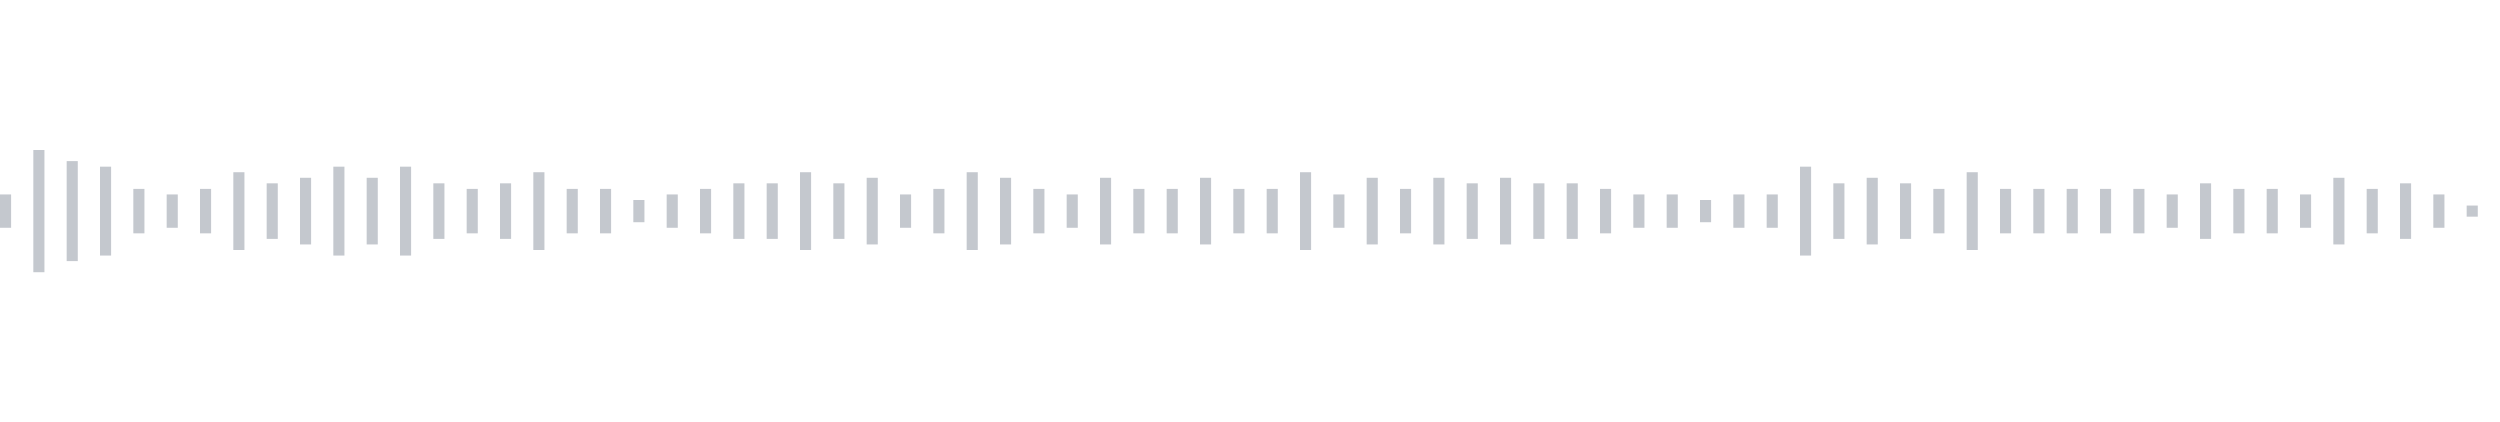 <svg xmlns="http://www.w3.org/2000/svg" xmlns:xlink="http://www.w3/org/1999/xlink" viewBox="0 0 225 38" preserveAspectRatio="none" width="100%" height="100%" fill="#C4C8CE"><g id="waveform-478dcc39-5209-437d-bcdd-de367be54280"><rect x="0" y="17.5" width="1" height="3"/><rect x="3" y="13.5" width="1" height="11"/><rect x="6" y="14.5" width="1" height="9"/><rect x="9" y="15.0" width="1" height="8"/><rect x="12" y="17.0" width="1" height="4"/><rect x="15" y="17.5" width="1" height="3"/><rect x="18" y="17.0" width="1" height="4"/><rect x="21" y="15.5" width="1" height="7"/><rect x="24" y="16.5" width="1" height="5"/><rect x="27" y="16.0" width="1" height="6"/><rect x="30" y="15.0" width="1" height="8"/><rect x="33" y="16.0" width="1" height="6"/><rect x="36" y="15.0" width="1" height="8"/><rect x="39" y="16.5" width="1" height="5"/><rect x="42" y="17.0" width="1" height="4"/><rect x="45" y="16.5" width="1" height="5"/><rect x="48" y="15.5" width="1" height="7"/><rect x="51" y="17.0" width="1" height="4"/><rect x="54" y="17.0" width="1" height="4"/><rect x="57" y="18.0" width="1" height="2"/><rect x="60" y="17.5" width="1" height="3"/><rect x="63" y="17.0" width="1" height="4"/><rect x="66" y="16.5" width="1" height="5"/><rect x="69" y="16.5" width="1" height="5"/><rect x="72" y="15.5" width="1" height="7"/><rect x="75" y="16.5" width="1" height="5"/><rect x="78" y="16.0" width="1" height="6"/><rect x="81" y="17.5" width="1" height="3"/><rect x="84" y="17.0" width="1" height="4"/><rect x="87" y="15.5" width="1" height="7"/><rect x="90" y="16.0" width="1" height="6"/><rect x="93" y="17.0" width="1" height="4"/><rect x="96" y="17.5" width="1" height="3"/><rect x="99" y="16.0" width="1" height="6"/><rect x="102" y="17.0" width="1" height="4"/><rect x="105" y="17.0" width="1" height="4"/><rect x="108" y="16.0" width="1" height="6"/><rect x="111" y="17.0" width="1" height="4"/><rect x="114" y="17.0" width="1" height="4"/><rect x="117" y="15.5" width="1" height="7"/><rect x="120" y="17.5" width="1" height="3"/><rect x="123" y="16.0" width="1" height="6"/><rect x="126" y="17.0" width="1" height="4"/><rect x="129" y="16.0" width="1" height="6"/><rect x="132" y="16.5" width="1" height="5"/><rect x="135" y="16.0" width="1" height="6"/><rect x="138" y="16.5" width="1" height="5"/><rect x="141" y="16.5" width="1" height="5"/><rect x="144" y="17.0" width="1" height="4"/><rect x="147" y="17.5" width="1" height="3"/><rect x="150" y="17.5" width="1" height="3"/><rect x="153" y="18.0" width="1" height="2"/><rect x="156" y="17.5" width="1" height="3"/><rect x="159" y="17.5" width="1" height="3"/><rect x="162" y="15.0" width="1" height="8"/><rect x="165" y="16.5" width="1" height="5"/><rect x="168" y="16.0" width="1" height="6"/><rect x="171" y="16.5" width="1" height="5"/><rect x="174" y="17.0" width="1" height="4"/><rect x="177" y="15.5" width="1" height="7"/><rect x="180" y="17.0" width="1" height="4"/><rect x="183" y="17.0" width="1" height="4"/><rect x="186" y="17.0" width="1" height="4"/><rect x="189" y="17.0" width="1" height="4"/><rect x="192" y="17.0" width="1" height="4"/><rect x="195" y="17.5" width="1" height="3"/><rect x="198" y="16.5" width="1" height="5"/><rect x="201" y="17.0" width="1" height="4"/><rect x="204" y="17.0" width="1" height="4"/><rect x="207" y="17.5" width="1" height="3"/><rect x="210" y="16.0" width="1" height="6"/><rect x="213" y="17.0" width="1" height="4"/><rect x="216" y="16.5" width="1" height="5"/><rect x="219" y="17.5" width="1" height="3"/><rect x="222" y="18.5" width="1" height="1"/></g></svg>

